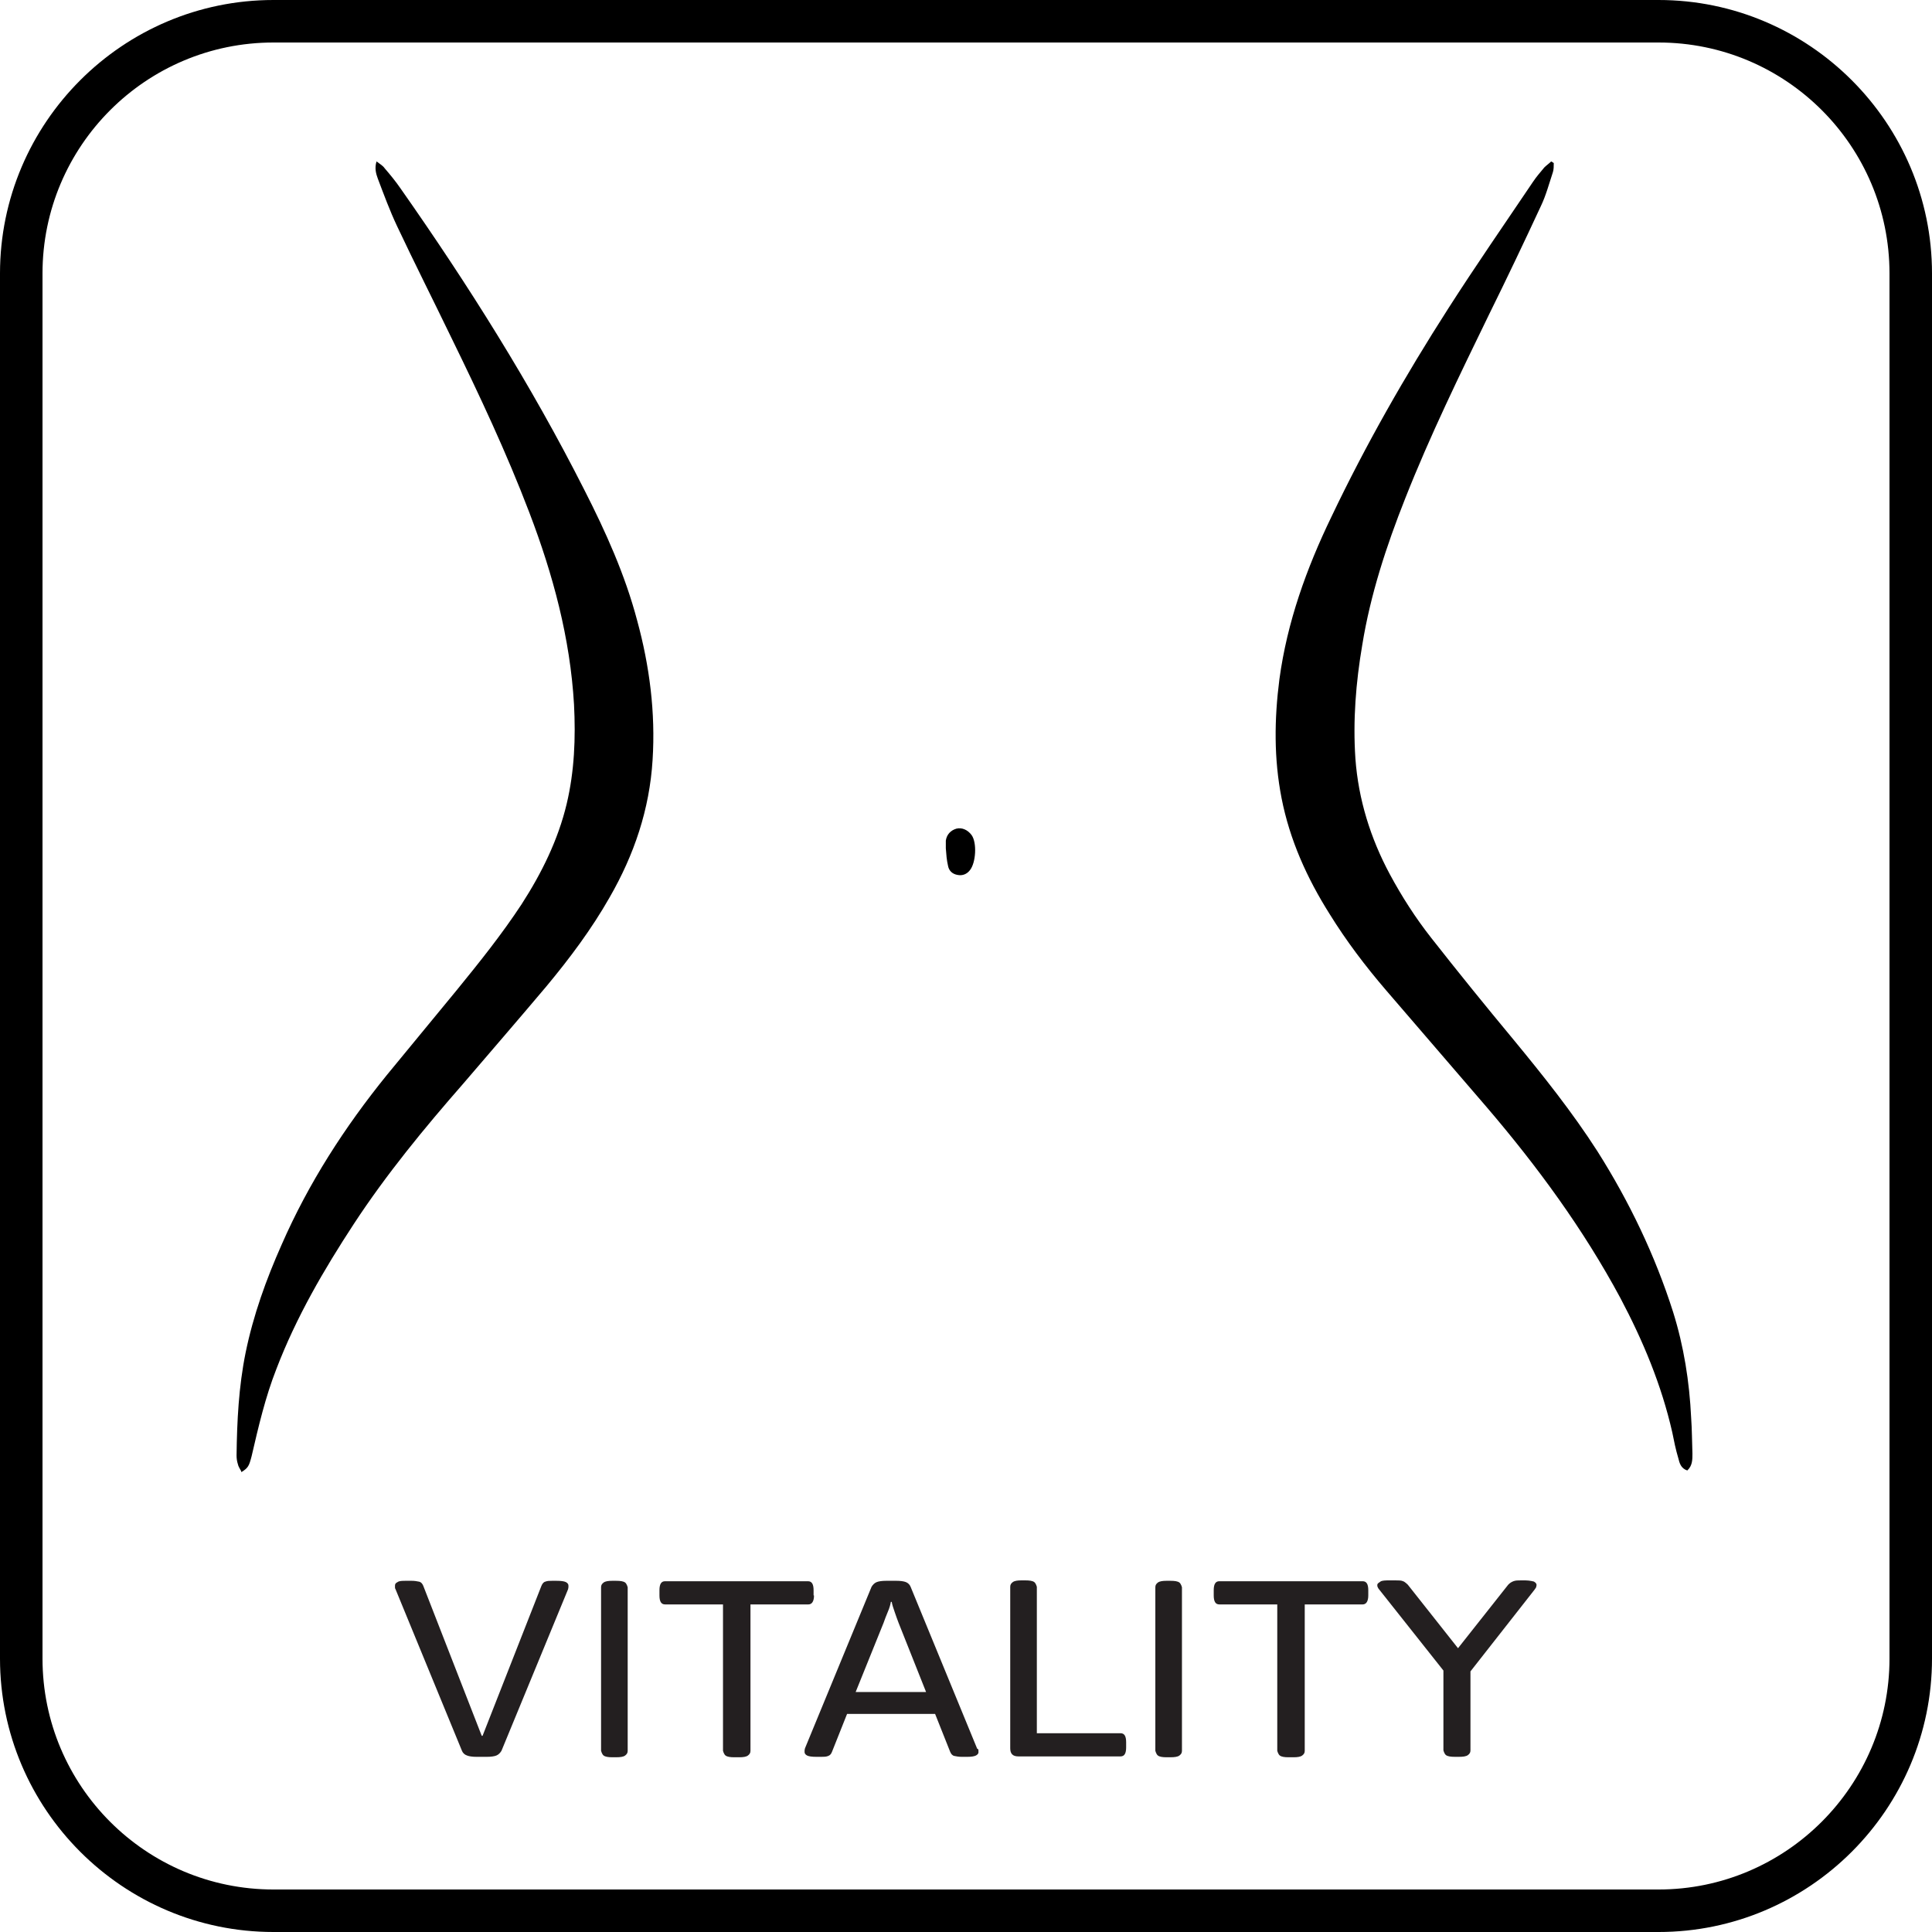 <?xml version="1.0" encoding="UTF-8"?>
<svg id="Layer_1" data-name="Layer 1" xmlns="http://www.w3.org/2000/svg" viewBox="0 0 45 45">
  <defs>
    <style>
      .cls-1 {
        fill: #231f20;
      }
    </style>
  </defs>
  <path d="M38.63,45H6.37c-3.51,0-6.37-2.86-6.37-6.37V6.37C0,2.86,2.86,0,6.37,0h32.26c3.51,0,6.37,2.86,6.37,6.37v32.26c0,3.51-2.86,6.37-6.37,6.37ZM6.37.99C3.4.99.99,3.4.99,6.37v32.26c0,2.97,2.41,5.38,5.38,5.38h32.26c2.97,0,5.38-2.42,5.38-5.38V6.37c0-2.97-2.41-5.38-5.38-5.38,0,0-32.26,0-32.26,0Z"/>
  <g>
    <path d="M36.19,3.8c0,.07,0,.15-.02.21-.09.27-.16.54-.28.79-.39.84-.79,1.68-1.2,2.51-.69,1.42-1.38,2.83-1.96,4.3-.44,1.11-.81,2.24-1,3.41-.15.88-.22,1.76-.16,2.65.07.95.35,1.85.8,2.69.28.52.6,1.02.97,1.49.62.79,1.26,1.58,1.9,2.35.7.85,1.38,1.7,1.97,2.62.74,1.17,1.34,2.42,1.76,3.74.25.8.38,1.62.42,2.46.02.28.02.56.03.84,0,.14,0,.28-.12.39-.15-.05-.18-.17-.21-.29-.06-.2-.1-.4-.14-.6-.25-1.1-.68-2.13-1.21-3.13-.86-1.6-1.93-3.06-3.11-4.44-.78-.91-1.57-1.82-2.35-2.73-.48-.56-.92-1.14-1.31-1.77-.53-.84-.93-1.73-1.12-2.7-.18-.92-.17-1.84-.05-2.77.18-1.33.63-2.58,1.21-3.78.8-1.68,1.72-3.29,2.72-4.85.64-1,1.32-1.98,1.98-2.96.08-.12.17-.22.26-.33.05-.05.11-.09.16-.14l.05.03h0Z"/>
    <path d="M5.62,34.27c-.03-.06-.07-.11-.08-.17-.02-.06-.03-.13-.03-.2.01-.8.05-1.6.21-2.39.18-.88.48-1.71.84-2.52.63-1.44,1.47-2.74,2.45-3.95.54-.66,1.09-1.32,1.63-1.98.53-.65,1.05-1.3,1.51-2,.47-.73.85-1.5,1.05-2.34.18-.76.21-1.53.17-2.31-.09-1.55-.49-3.03-1.04-4.47-.53-1.39-1.16-2.73-1.81-4.06-.42-.87-.86-1.74-1.27-2.61-.17-.36-.31-.74-.45-1.11-.04-.11-.08-.24-.03-.4.08.06.15.1.19.16.13.15.26.31.37.47,1.58,2.25,3.04,4.57,4.28,7.02.5.98.95,1.98,1.23,3.04.29,1.06.43,2.15.36,3.25-.07,1.15-.43,2.21-1,3.2-.42.74-.93,1.42-1.47,2.07-.64.76-1.29,1.51-1.94,2.27-.91,1.04-1.79,2.11-2.55,3.27-.7,1.07-1.34,2.17-1.8,3.37-.26.66-.42,1.35-.58,2.04-.06.23-.08.27-.24.37v-.02Z"/>
    <path d="M22.03,19.76v-.18c.02-.14.11-.24.25-.28.13-.03.26.03.35.15.13.18.1.65-.04.82-.07.09-.17.13-.28.11-.13-.02-.21-.1-.23-.22-.03-.13-.04-.26-.05-.4h.01-.01Z"/>
  </g>
  <g>
    <path class="cls-1" d="M12.97,36.82h-.11c-.06,0-.11,0-.16.02-.04.01-.07.05-.09.1l-1.37,3.49h-.02l-1.36-3.49c-.02-.05-.05-.09-.1-.1-.05-.01-.1-.02-.17-.02h-.13c-.09,0-.16,0-.2.03-.04.02-.06.04-.06.08,0,.02,0,.03,0,.04s0,.03.01.04l1.55,3.77c.02.05.06.09.12.11.05.02.13.03.22.03h.24c.09,0,.17-.01.22-.03.05-.02.09-.06.12-.11l1.55-3.76s.01-.04.01-.05,0-.03,0-.04c0-.03-.02-.06-.06-.08s-.11-.03-.22-.03Z"/>
    <path class="cls-1" d="M14.35,36.82h-.09c-.09,0-.16.01-.2.04-.04.03-.06.06-.06.11v3.81s.02.08.06.11c.04.03.11.04.2.04h.09c.1,0,.17-.01.21-.04.04-.03.06-.06.06-.11v-3.81s-.02-.08-.06-.11c-.04-.03-.11-.04-.21-.04Z"/>
    <path class="cls-1" d="M18.95,37.16v-.12c0-.14-.04-.21-.13-.21h-3.33c-.09,0-.13.07-.13.21v.12c0,.14.04.21.13.21h1.35v3.41s.02.08.06.11.11.04.2.04h.12c.09,0,.16-.01.2-.04.04-.03.06-.06.06-.11v-3.41h1.35c.08,0,.13-.07.13-.21Z"/>
    <path class="cls-1" d="M22.76,40.73l-1.55-3.77c-.02-.05-.06-.09-.11-.11s-.13-.03-.22-.03h-.24c-.09,0-.17.01-.22.03s-.09.06-.12.11l-1.55,3.76s-.01.04-.01.05,0,.03,0,.04c0,.03.02.06.06.08s.11.03.22.03h.11c.06,0,.11,0,.16-.02s.07-.05.09-.1l.35-.88h2.05l.35.88c.02.05.05.09.1.1.05.01.1.02.17.02h.13c.09,0,.16-.01.2-.03s.06-.05.06-.07c0-.01,0-.03,0-.04s0-.03-.01-.04ZM19.93,39.41l.65-1.61c.03-.08.06-.17.1-.26.04-.09.06-.17.07-.23h.02c.01.07.04.15.07.24.03.09.06.17.09.25l.64,1.61h-1.64Z"/>
    <path class="cls-1" d="M26.09,40.37h-1.94v-3.41s-.02-.08-.06-.11-.11-.04-.21-.04h-.09c-.09,0-.16.01-.2.04-.04.03-.06.06-.06.11v3.76c0,.13.06.19.19.19h2.38c.09,0,.13-.07.13-.21v-.12c0-.14-.04-.21-.13-.21Z"/>
    <path class="cls-1" d="M27.26,36.82h-.09c-.09,0-.16.01-.2.04-.04.03-.06.06-.06.11v3.81s.02.08.06.11c.04.03.11.04.2.04h.09c.1,0,.17-.01.21-.04s.06-.06.06-.11v-3.81s-.02-.08-.06-.11-.11-.04-.21-.04Z"/>
    <path class="cls-1" d="M31.73,36.83h-3.33c-.09,0-.13.07-.13.21v.12c0,.14.04.21.13.21h1.35v3.41s.02.08.06.11.11.04.2.04h.12c.09,0,.16-.01.2-.04.04-.03.06-.06.06-.11v-3.41h1.35c.08,0,.13-.07.13-.21v-.12c0-.14-.04-.21-.13-.21Z"/>
    <path class="cls-1" d="M35.74,36.84s-.11-.03-.21-.03h-.1c-.07,0-.13,0-.18.02s-.08.04-.12.08l-1.17,1.48-1.17-1.48s-.07-.07-.11-.08c-.04-.02-.1-.02-.18-.02h-.12c-.11,0-.19,0-.23.03s-.07.04-.07.08c0,.02,0,.03.01.05s.02.04.04.06l1.49,1.88v1.86s.02.08.06.11c.04.03.11.04.21.04h.09c.1,0,.17-.01.21-.04s.06-.06.06-.11v-1.84l1.49-1.9s.03-.04.04-.06c0-.02.01-.04.01-.05,0-.03-.02-.06-.06-.08Z"/>
  </g>
</svg>